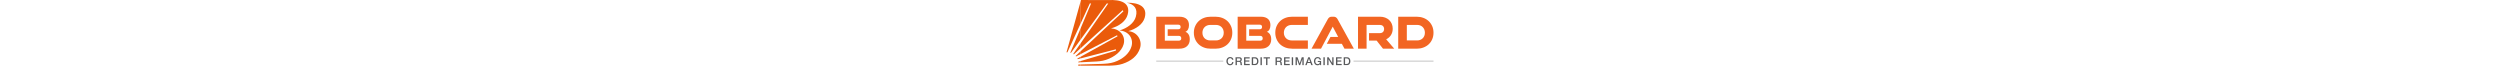 <?xml version="1.0" encoding="UTF-8"?>
<svg id="Layer_2" data-name="Layer 2" xmlns="http://www.w3.org/2000/svg" xmlns:xlink="http://www.w3.org/1999/xlink" viewBox="0 0 1332.43 238.42" height="35px">
  <defs>
    <style>
      .cls-1 {
        fill: #ea5b0b;
      }

      .cls-1, .cls-2, .cls-3, .cls-4, .cls-5, .cls-6 {
        stroke-width: 0px;
      }

      .cls-2 {
        fill: #58595b;
      }

      .cls-3 {
        fill: #f26522;
      }

      .cls-4 {
        fill: none;
      }

      .cls-5 {
        fill: url(#Unnamed_Pattern_17);
        fill-rule: evenodd;
      }

      .cls-6 {
        fill: #d6d6d6;
      }
    </style>
    <pattern id="Unnamed_Pattern_17" data-name="Unnamed Pattern 17" x="0" y="0" width="279.33" height="241.43" patternTransform="translate(-2607.42 -324.04) scale(.95 -1.23)" patternUnits="userSpaceOnUse" viewBox="0 0 279.33 241.43">
      <g>
        <rect class="cls-4" width="279.33" height="241.43"/>
        <rect class="cls-1" width="279.33" height="241.43"/>
      </g>
    </pattern>
  </defs>
  <g id="Layer_1-2" data-name="Layer 1">
    <path class="cls-6" d="m569.2,219.53h-243.47v5.16h243.47v-5.16Z"/>
    <path class="cls-2" d="m601.14,216.93c-.22-.83-.5-1.58-.87-2.28-.37-.7-.85-1.3-1.44-1.8-.59-.5-1.27-.9-2.04-1.18-.77-.28-1.69-.42-2.72-.42-1.5,0-2.81.3-3.91.91-1.11.62-1.99,1.43-2.69,2.46-.69,1.03-1.2,2.19-1.54,3.49-.33,1.3-.5,2.63-.5,3.99s.17,2.69.5,3.99c.34,1.3.84,2.46,1.54,3.49.69,1.03,1.58,1.85,2.69,2.46,1.1.62,2.41.91,3.91.91,1.12,0,2.09-.2,2.94-.58.85-.38,1.57-.91,2.19-1.6.62-.68,1.09-1.46,1.44-2.38.35-.9.57-1.88.67-2.91h4.84c-.1,1.7-.47,3.26-1.09,4.67-.62,1.41-1.47,2.63-2.52,3.66-1.05,1.03-2.3,1.81-3.72,2.38-1.44.57-3.01.83-4.73.83-2.12,0-4.03-.4-5.7-1.18-1.69-.78-3.11-1.86-4.27-3.21-1.17-1.36-2.06-2.94-2.69-4.75-.64-1.81-.94-3.74-.94-5.79s.32-3.94.94-5.75c.62-1.81,1.52-3.39,2.69-4.75,1.17-1.36,2.59-2.43,4.27-3.23,1.69-.8,3.58-1.2,5.7-1.2,1.59,0,3.09.22,4.49.66,1.4.43,2.64,1.08,3.71,1.91,1.07.83,1.94,1.86,2.61,3.06.67,1.2,1.07,2.56,1.24,4.11h-4.99Z"/>
    <path class="cls-2" d="m613.65,207.87h13.55c3.12,0,5.46.68,7.04,2.03,1.55,1.36,2.34,3.24,2.34,5.67,0,1.36-.2,2.48-.6,3.37s-.87,1.61-1.39,2.16c-.54.55-1.05.93-1.57,1.18-.52.23-.9.4-1.14.48v.08c.42.05.89.18,1.37.4.49.22.95.55,1.37,1.01.42.47.77,1.06,1.05,1.81.28.75.42,1.68.42,2.79,0,1.68.14,3.19.39,4.57.25,1.38.63,2.34,1.17,2.93h-5.33c-.37-.61-.58-1.3-.65-2.03-.07-.75-.1-1.46-.1-2.16,0-1.3-.08-2.43-.23-3.37-.17-.95-.45-1.73-.87-2.36-.42-.63-1-1.08-1.72-1.38-.74-.3-1.67-.43-2.81-.43h-7.3v11.74h-4.96v-28.49h-.01Zm4.96,12.97h8.14c1.59,0,2.79-.38,3.61-1.13.82-.76,1.24-1.9,1.24-3.41,0-.9-.13-1.65-.4-2.21s-.63-1.01-1.09-1.33c-.45-.32-.99-.53-1.59-.63-.6-.1-1.2-.17-1.86-.17h-8.07v8.89l.02-.02Z"/>
    <path class="cls-2" d="m644.59,207.87h20.42v4.31h-15.46v7.46h14.3v4.07h-14.3v8.34h15.74v4.31h-20.7v-28.49Z"/>
    <path class="cls-2" d="m672.6,207.87h11.76c2.17,0,4.04.37,5.65,1.11,1.6.75,2.89,1.76,3.89,3.06,1,1.3,1.75,2.79,2.24,4.52.48,1.73.73,3.57.73,5.55s-.25,3.82-.73,5.55c-.48,1.73-1.24,3.24-2.24,4.52-1,1.28-2.31,2.31-3.89,3.06-1.59.75-3.47,1.11-5.65,1.11h-11.76v-28.49Zm4.96,24.42h4.88c1.94,0,3.51-.27,4.75-.78,1.24-.52,2.21-1.23,2.91-2.16.7-.93,1.18-1.99,1.44-3.22.25-1.23.39-2.58.39-4.01s-.14-2.78-.39-4.01c-.25-1.23-.73-2.31-1.44-3.22-.7-.91-1.67-1.63-2.91-2.16-1.24-.52-2.81-.78-4.75-.78h-4.88v20.35Z"/>
    <path class="cls-2" d="m704.26,207.87h4.96v28.49h-4.96v-28.49Z"/>
    <path class="cls-2" d="m715.59,207.87h22.96v4.31h-9.02v24.17h-4.96v-24.17h-8.97v-4.31Z"/>
    <path class="cls-2" d="m758.85,207.87h13.55c3.12,0,5.46.68,7.04,2.03,1.55,1.36,2.34,3.24,2.34,5.67,0,1.36-.2,2.48-.6,3.37-.4.9-.87,1.61-1.39,2.16-.53.55-1.05.93-1.57,1.18-.52.23-.9.4-1.14.48v.08c.42.05.89.18,1.37.4.48.22.95.55,1.37,1.01.42.47.77,1.06,1.05,1.81.28.75.42,1.68.42,2.79,0,1.68.14,3.19.39,4.57.25,1.38.63,2.34,1.17,2.93h-5.33c-.37-.61-.58-1.3-.65-2.03-.06-.75-.1-1.46-.1-2.16,0-1.3-.08-2.43-.23-3.37-.17-.95-.45-1.73-.87-2.36-.42-.63-1-1.08-1.72-1.38-.73-.3-1.67-.43-2.81-.43h-7.3v11.74h-4.96v-28.49h-.02Zm4.96,12.97h8.14c1.59,0,2.79-.38,3.61-1.13.82-.76,1.24-1.9,1.24-3.41,0-.9-.14-1.65-.4-2.21-.27-.57-.63-1.01-1.09-1.33-.45-.32-.98-.53-1.59-.63-.6-.1-1.2-.17-1.85-.17h-8.07v8.89l.02-.02Z"/>
    <path class="cls-2" d="m789.79,207.87h20.42v4.31h-15.46v7.46h14.3v4.07h-14.3v8.34h15.74v4.31h-20.7v-28.49Z"/>
    <path class="cls-2" d="m817.79,207.87h4.96v28.49h-4.96v-28.49Z"/>
    <path class="cls-2" d="m831.74,207.87h6.98l7.82,22.31h.08l7.62-22.31h6.92v28.49h-4.73v-21.98h-.08l-7.87,21.98h-4.09l-7.87-21.98h-.08v21.98h-4.73v-28.49h.03Z"/>
    <path class="cls-2" d="m877.71,207.87h5.28l10.93,28.49h-5.33l-2.66-7.55h-11.33l-2.66,7.55h-5.13l10.88-28.49h.02Zm-1.75,17.16h8.65l-4.24-12.25h-.12l-4.29,12.25Z"/>
    <path class="cls-2" d="m924.34,236.36h-3.18l-.75-3.36c-1.32,1.51-2.64,2.56-3.98,3.16-1.34.6-2.84.88-4.56.88-2.12,0-4.03-.4-5.7-1.18-1.69-.78-3.11-1.86-4.28-3.21-1.17-1.36-2.06-2.94-2.67-4.75-.62-1.81-.94-3.74-.94-5.79s.32-3.94.94-5.75c.62-1.81,1.52-3.39,2.67-4.75,1.17-1.36,2.59-2.43,4.28-3.23,1.69-.8,3.58-1.2,5.7-1.2,1.54,0,3.01.2,4.4.62,1.38.42,2.62,1.03,3.71,1.83,1.09.81,1.99,1.83,2.71,3.06.72,1.23,1.17,2.63,1.35,4.22h-4.85c-.13-.93-.42-1.75-.85-2.46-.43-.7-.98-1.3-1.65-1.78-.67-.48-1.4-.83-2.22-1.08-.82-.23-1.69-.37-2.59-.37-1.5,0-2.81.3-3.91.91-1.1.61-1.99,1.43-2.67,2.46-.69,1.03-1.2,2.19-1.54,3.49-.33,1.3-.5,2.63-.5,3.99s.17,2.69.5,3.99c.34,1.3.84,2.46,1.54,3.49.68,1.03,1.58,1.85,2.67,2.46,1.1.61,2.41.91,3.91.91,1.27.03,2.39-.13,3.38-.5.99-.37,1.8-.88,2.49-1.56.67-.68,1.19-1.51,1.54-2.49.35-.98.54-2.08.55-3.27h-7.55v-3.79h12.08v15.04Z"/>
    <path class="cls-2" d="m932.73,207.87h4.96v28.49h-4.96v-28.49Z"/>
    <path class="cls-2" d="m946.55,207.87h5.25l12.95,20.98h.08v-20.98h4.73v28.49h-5.24l-12.92-20.95h-.12v20.95h-4.73v-28.49Z"/>
    <path class="cls-2" d="m978.41,207.87h20.42v4.31h-15.46v7.46h14.3v4.07h-14.3v8.34h15.74v4.31h-20.7v-28.49Z"/>
    <path class="cls-2" d="m1006.41,207.87h11.76c2.17,0,4.04.37,5.65,1.11,1.6.75,2.89,1.76,3.89,3.06,1,1.3,1.76,2.79,2.24,4.52.48,1.73.74,3.57.74,5.55s-.25,3.82-.74,5.55c-.48,1.73-1.24,3.24-2.24,4.52-1,1.28-2.3,2.31-3.89,3.06-1.59.75-3.48,1.11-5.65,1.11h-11.76v-28.49Zm4.96,24.42h4.88c1.94,0,3.51-.27,4.74-.78,1.24-.52,2.21-1.23,2.91-2.16.7-.93,1.19-1.99,1.44-3.22.25-1.23.38-2.58.38-4.01s-.13-2.78-.38-4.01c-.25-1.23-.74-2.31-1.44-3.22-.7-.91-1.67-1.63-2.91-2.16-1.24-.52-2.81-.78-4.74-.78h-4.88v20.35Z"/>
    <path class="cls-6" d="m1332.43,219.53h-290.46v5.16h290.46v-5.16Z"/>
    <g>
      <path class="cls-3" d="m325.74,176.79V60.68h83.97c6.2,0,11.52.77,15.99,2.32,4.47,1.55,8.1,3.7,10.9,6.43,2.79,2.75,4.84,5.98,6.16,9.74,1.32,3.76,1.95,7.77,1.95,12.06,0,6.08-1.12,11.23-3.39,15.45-2.26,4.22-5.48,7.18-9.64,8.85,4.53,1.43,8.31,4.47,11.35,9.12,3.04,4.65,4.55,10.65,4.55,18.05,0,10.48-3.31,18.78-9.92,24.92-6.6,6.14-16.17,9.2-28.68,9.2h-83.25v-.04Zm41.64-46.63v-23.94h38.4c2.73,0,4.84-.72,6.35-2.15,1.49-1.43,2.23-3.51,2.23-6.25s-.74-4.8-2.23-6.16c-1.49-1.38-3.6-2.05-6.35-2.05h-48.78v58.06h50.39c6.2,0,9.29-2.79,9.29-8.4,0-2.87-.77-5.09-2.32-6.7-1.55-1.61-3.81-2.42-6.78-2.42h-40.2v.02Z"/>
      <path class="cls-3" d="m523.86,176.79c-8.93,0-17.16-1.39-24.65-4.2-7.49-2.79-13.96-6.72-19.38-11.79-5.42-5.05-9.68-11.17-12.78-18.32-3.1-7.15-4.65-15.07-4.65-23.76s1.55-16.58,4.65-23.66c3.1-7.09,7.36-13.19,12.78-18.32,5.42-5.11,11.89-9.08,19.38-11.87,7.51-2.79,15.72-4.2,24.65-4.2h16.79c8.81,0,16.96,1.39,24.48,4.2,7.49,2.81,13.96,6.76,19.38,11.87,5.43,5.13,9.68,11.23,12.78,18.32s4.65,14.99,4.65,23.66-1.55,16.62-4.65,23.76c-3.1,7.15-7.36,13.25-12.78,18.32-5.42,5.07-11.87,8.99-19.38,11.79-7.51,2.81-15.67,4.2-24.48,4.2h-16.79Zm18.94-30.02c4.05,0,7.8-.68,11.25-2.05,3.45-1.37,6.43-3.27,8.93-5.71,2.5-2.44,4.43-5.38,5.81-8.85,1.38-3.45,2.05-7.26,2.05-11.43s-.68-7.98-2.05-11.43c-1.38-3.45-3.31-6.43-5.81-8.93-2.5-2.5-5.48-4.43-8.93-5.81-3.47-1.37-7.2-2.05-11.25-2.05h-21.09c-4.05,0-7.8.68-11.25,2.05-3.47,1.37-6.43,3.31-8.93,5.81-2.5,2.5-4.47,5.48-5.89,8.93-1.43,3.47-2.15,7.26-2.15,11.43s.68,7.98,2.05,11.43c1.38,3.45,3.31,6.41,5.81,8.85,2.5,2.44,5.48,4.36,8.93,5.71,3.45,1.37,7.26,2.05,11.43,2.05h21.09Z"/>
      <path class="cls-3" d="m621.4,176.79V60.68h83.97c6.2,0,11.52.77,15.99,2.32,4.47,1.55,8.1,3.7,10.9,6.43,2.79,2.75,4.84,5.98,6.16,9.74,1.32,3.76,1.96,7.77,1.96,12.06,0,6.08-1.12,11.23-3.39,15.45-2.26,4.22-5.48,7.18-9.64,8.85,4.53,1.43,8.31,4.47,11.35,9.12,3.04,4.65,4.55,10.65,4.55,18.05,0,10.48-3.31,18.78-9.92,24.92-6.6,6.14-16.17,9.2-28.68,9.2h-83.25v-.04Zm41.64-46.63v-23.94h38.4c2.73,0,4.84-.72,6.35-2.15,1.49-1.43,2.23-3.51,2.23-6.25s-.74-4.8-2.23-6.16c-1.49-1.38-3.6-2.05-6.35-2.05h-48.78v58.06h50.39c6.2,0,9.29-2.79,9.29-8.4,0-2.87-.77-5.09-2.32-6.7-1.55-1.61-3.81-2.42-6.78-2.42h-40.2v.02Z"/>
      <path class="cls-3" d="m819.53,176.79c-8.93,0-17.16-1.39-24.65-4.2-7.49-2.79-13.96-6.72-19.38-11.79-5.43-5.05-9.68-11.17-12.78-18.32-3.1-7.15-4.65-15.07-4.65-23.76s1.55-16.58,4.65-23.66c3.1-7.09,7.36-13.19,12.78-18.32,5.42-5.11,11.89-9.08,19.38-11.87,7.51-2.79,15.72-4.2,24.65-4.2h56.82v29.84h-58.95c-4.05,0-7.8.68-11.25,2.05-3.46,1.37-6.43,3.31-8.93,5.81-2.5,2.5-4.47,5.48-5.89,8.93-1.43,3.47-2.15,7.26-2.15,11.43s.72,7.98,2.15,11.43c1.43,3.45,3.39,6.41,5.89,8.85,2.5,2.44,5.48,4.36,8.93,5.71,3.45,1.37,7.21,2.05,11.25,2.05h58.95v30.02h-56.82v.02Z"/>
      <path class="cls-3" d="m1009.24,176.79l-9.64-17.87h-54.49l13.23-24.83h28.04l-19.83-37.34-42.52,80.04h-34.47l59.32-107.55c3.21-5.71,7.86-8.58,13.94-8.58h7.14c6.08,0,10.73,2.87,13.95,8.58l59.31,107.55h-33.97Z"/>
      <path class="cls-3" d="m1149.12,176.79l-23.22-29.47h-27.52v-27.15h40.03c4.28,0,7.8-1.34,10.53-4.03,2.73-2.67,4.11-6.27,4.11-10.81s-1.38-8.13-4.11-10.81c-2.75-2.67-6.26-4.03-10.53-4.03h-48.95v86.29h-31.08V60.68h80.04c6.66,0,12.8,1.05,18.4,3.14,5.6,2.09,10.46,5.03,14.56,8.85,4.1,3.81,7.3,8.4,9.57,13.75,2.26,5.36,3.39,11.25,3.39,17.68,0,8.93-2.15,16.73-6.43,23.39-4.28,6.68-10.07,11.74-17.33,15.18l29.3,34.12h-40.74Z"/>
      <path class="cls-3" d="m1204.32,176.79V60.68h66.81c8.81,0,16.96,1.39,24.48,4.2,7.51,2.81,13.96,6.76,19.38,11.87,5.42,5.13,9.68,11.23,12.78,18.32,3.1,7.09,4.65,14.99,4.65,23.66s-1.55,16.62-4.65,23.76c-3.1,7.15-7.36,13.25-12.78,18.32-5.42,5.07-11.87,8.99-19.38,11.79-7.49,2.81-15.67,4.2-24.48,4.2h-66.81v-.02Zm68.96-30.02c4.05,0,7.77-.68,11.17-2.05,3.39-1.38,6.35-3.27,8.85-5.71,2.5-2.44,4.43-5.38,5.81-8.85,1.38-3.45,2.05-7.26,2.05-11.43s-.68-7.98-2.05-11.43c-1.37-3.45-3.31-6.43-5.81-8.93-2.5-2.5-5.44-4.43-8.85-5.81-3.41-1.37-7.13-2.05-11.17-2.05h-37.7v56.27h37.7v-.02Z"/>
    </g>
    <g>
      <path class="cls-5" d="m156.98,238.32l-114.71.1.82-4.04,83.6-2.4c16.02-.61,31.59-1.45,46.66-6.59,30.89-10.31,55.5-31.34,62.74-57.38,7.76-27.9-10.09-55.06-43.73-57.41,28.49-8.34,52.79-26.4,59.26-49.65,8.4-30.19-6.8-45.44-32.46-51.04,42.69-.66,76.08,13.69,64.71,54.53-6.47,23.25-31.34,40.93-59.66,48.66,33.25,2.48,51.49,34.15,42.67,61.75-9.18,28.74-32.36,46.59-63.24,56.9-15.07,5.14-30.64,5.98-46.66,6.59"/>
      <path class="cls-5" d="m96.76,223.88l-53.83,2.68c-.02-1.38.06-1.07-.1-2.39l136.36-40.34.45-4.93-139.3,36.01c-.43-1.32-.47-.96-1.04-2.2l145.8-80.73-1.47-4.03L34.66,204.97c-.9-1.27-.51-.73-1.55-1.88L206.43,41.23l-2.12-4.38L26.72,197.36c-.85-.6-1.39-1.03-2.28-1.56L151.51,12.89l-5.35.05L16.11,191.99c-.72-.25-1.54-.47-2.28-.68L89.34,12.62h-4.8L3.29,189.95c-1-.01-3.29,0-3.29,0L52.58.04l98.21.3c46.46-2.66,83.15,9.88,71.08,53.28-6.47,23.25-30.76,41.31-59.09,49.03l-.17.62c33.63,2.35,52.58,29.43,44.82,57.33-7.24,26.04-33.13,46.37-64.01,56.68-15.07,5.14-30.63,5.98-46.66,6.59"/>
    </g>
  </g>
</svg>